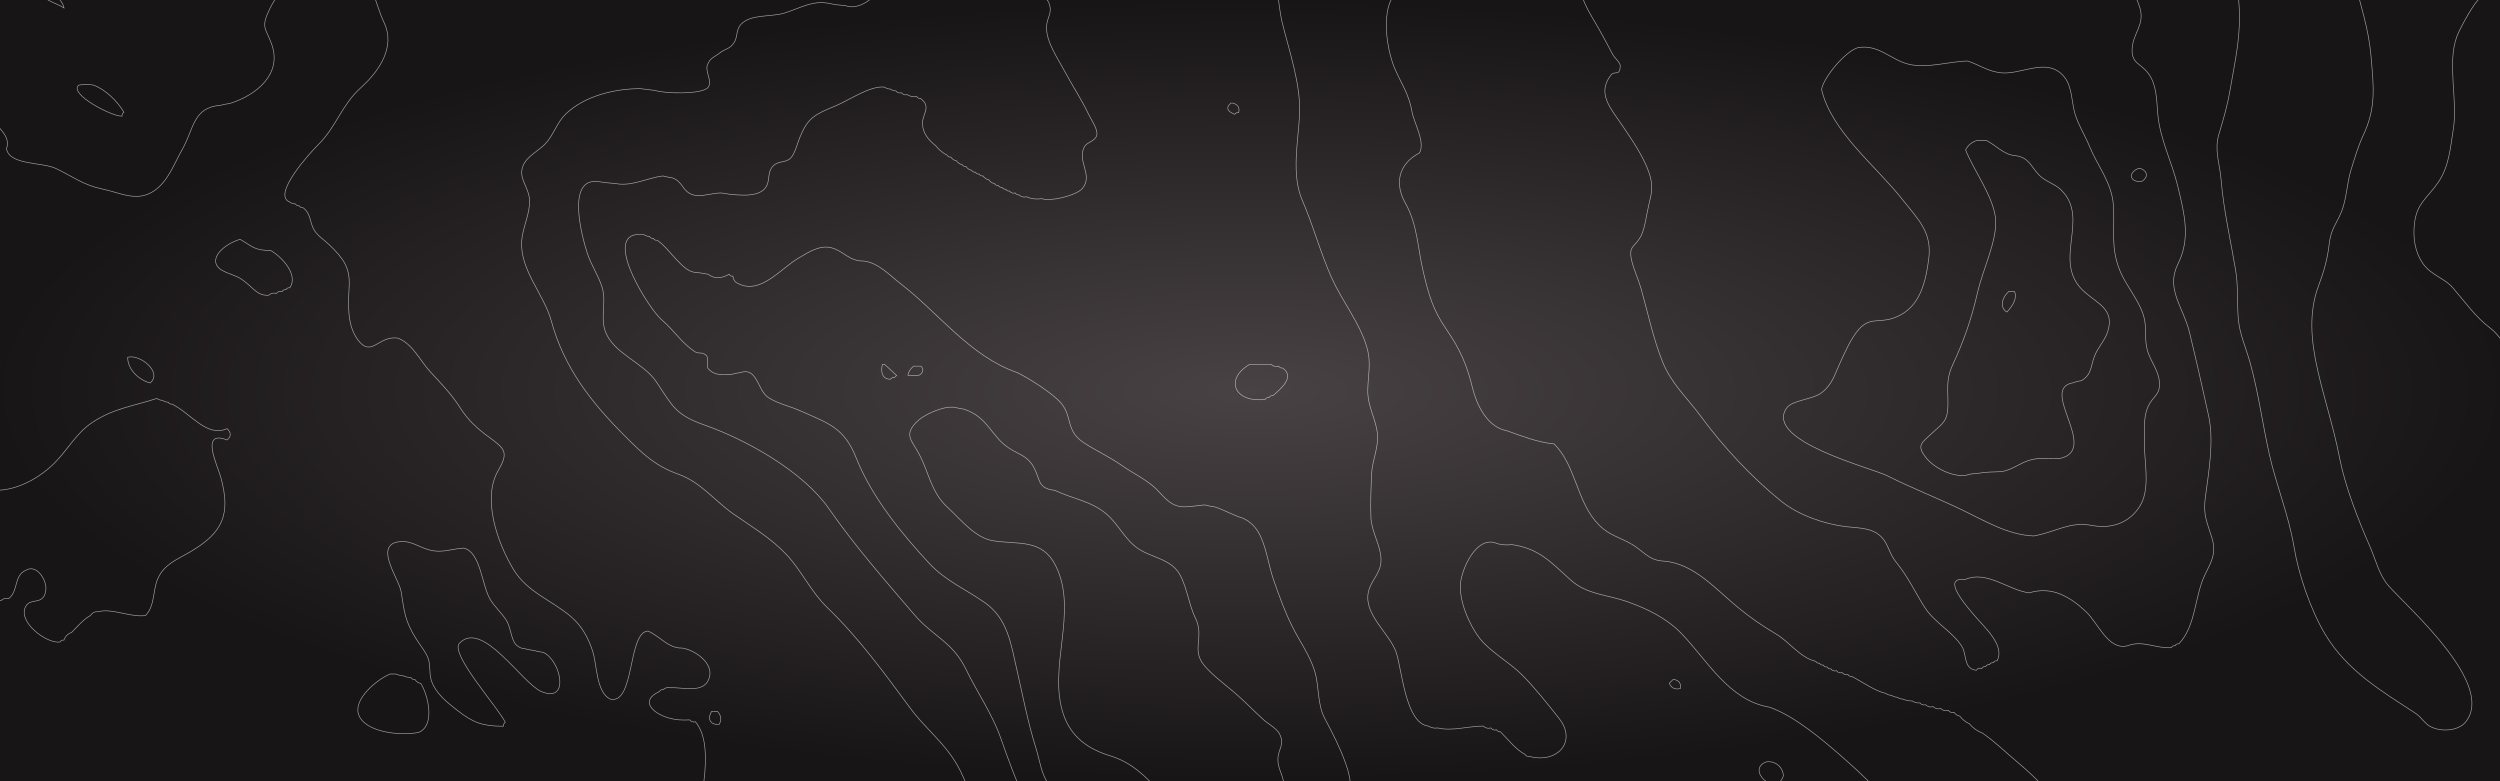 <svg width="5760" height="1800" viewBox="0 0 5760 1800" fill="none" xmlns="http://www.w3.org/2000/svg">
<rect x="0" y="0" width="5760" height="1800" fill="#333333" stroke="none"/>
<g clip-path="url(#clip0_435_14918)">
<rect width="5760" height="1800" fill="white"/>
<rect width="5760" height="1800" fill="url(#paint0_radial_435_14918)"/>
<rect width="5760" height="1800" fill="url(#paint1_radial_435_14918)"/>
<path fill-rule="evenodd" clip-rule="evenodd" d="M1657.12 1668.7C1662.99 1658.22 1661.48 1647.91 1652.81 1638.9H1639.88C1628.92 1655.37 1636.01 1671.34 1657.12 1668.7Z" stroke="white" stroke-opacity="0.6" stroke-width="1.5"/>
<path fill-rule="evenodd" clip-rule="evenodd" d="M1251.47 1502.99C1244.19 1502.19 1236.81 1500.7 1229.65 1498.62C1222.37 1497.91 1214.93 1496.42 1207.84 1494.25C1203.15 1494.25 1198.68 1492.74 1194.74 1489.89C1176.79 1480.4 1178.93 1448.23 1166.38 1428.76C1155.51 1411.88 1140.01 1398.57 1129.29 1380.72C1110.05 1348.66 1107.42 1271.24 1068.21 1262.82C1039.81 1264.35 1018.65 1275.06 989.66 1267.19C959.891 1259.12 944.54 1241.86 911.13 1249.72C866.411 1264.16 919.578 1334.65 924.212 1363.25C931.84 1410.39 932.393 1429.71 959.129 1472.42C968.13 1486.82 979.038 1499.42 985.293 1513.91C992.921 1531.55 987.829 1549.85 994.027 1568.48C1003.5 1596.93 1028.96 1617.45 1052.93 1636.16C1089.22 1664.52 1110.73 1673.28 1159.84 1673.28C1159.31 1669.46 1160.83 1666.62 1164.21 1664.56C1150.5 1633.43 1035.94 1506.45 1058.39 1482.26C1110.66 1425.86 1203.22 1574.61 1247.1 1593.24C1314.02 1621.63 1292.22 1521.13 1251.47 1502.99Z" stroke="white" stroke-opacity="0.6" stroke-width="1.5"/>
<path fill-rule="evenodd" clip-rule="evenodd" d="M956.208 1565.92C952.349 1566.45 949.456 1564.94 947.372 1561.58C941.257 1561.11 935.373 1559.67 929.721 1557.26C923.605 1556.77 917.722 1555.33 912.069 1552.92H898.816C868.683 1565.47 813.857 1610.54 826.146 1646.11C840.923 1688.95 927.097 1695.79 965.043 1687.3C1003.82 1670.85 985.685 1599.68 969.441 1574.6C964.156 1573.85 959.583 1570.74 956.208 1565.92Z" stroke="white" stroke-opacity="0.6" stroke-width="1.5"/>
<path fill-rule="evenodd" clip-rule="evenodd" d="M294.183 823.236C293.769 851.587 320.855 875.987 345.87 882.337C375.534 857.807 321.645 814.801 294.183 823.236Z" stroke="white" stroke-opacity="0.6" stroke-width="1.5"/>
<path fill-rule="evenodd" clip-rule="evenodd" d="M623.645 577.127C586.321 577.127 582.465 568.376 553.065 551.344C508.762 564.996 469.896 606.459 521.082 627.585C546.433 638.063 548.4 635.922 569.606 653.349C586.842 667.527 595.131 681.629 619.23 680.202C623.895 675.714 629.988 674.381 636.87 675.902C640.148 671.62 644.659 670.268 650.115 671.602C652.197 668.297 655.089 666.794 658.925 667.301C661.007 663.996 663.899 662.494 667.755 663.02C687.998 633.462 650.404 592.525 623.645 577.127Z" stroke="white" stroke-opacity="0.6" stroke-width="1.5"/>
<path fill-rule="evenodd" clip-rule="evenodd" d="M4935.76 417.37C4949.95 407.611 4948.11 394.127 4931.55 388H4927.34C4900.73 398.145 4908.23 422.58 4935.76 417.37Z" stroke="white" stroke-opacity="0.6" stroke-width="1.5"/>
<path fill-rule="evenodd" clip-rule="evenodd" d="M4488 934C4488.63 899.286 4482.94 875.362 4498.19 842.441C4525.08 784.356 4542.07 735.841 4556.59 672.419C4567.9 623.047 4600.96 555.336 4598 506.744C4594.89 455.675 4546.99 392.196 4528.75 345.435C4534.49 334.302 4543.57 327.058 4554.95 323.646H4576.78C4599.01 335.084 4616.47 356.129 4642.29 358.512C4675.15 361.867 4678.97 384.285 4699.05 404.301C4713.42 418.598 4733.84 423.23 4748.17 436.994C4818.24 504.285 4724.12 603.679 4803.11 672.953C4834.66 700.613 4872.12 713.385 4856.24 763.978C4850.02 783.823 4833.34 800.903 4825.69 820.652C4816.66 843.947 4819.79 863.315 4795.11 877.326C4789.07 877.802 4783.24 879.27 4777.65 881.691C4695.25 893.891 4837.75 1035.2 4747.08 1056.08C4721.57 1057.74 4698.89 1052.76 4673.93 1060.98C4651.85 1068.26 4635.61 1082.75 4611.72 1086.6C4592.68 1087.25 4573.48 1087.49 4554.95 1090.94C4546.09 1091 4537.24 1092.47 4528.75 1095.31C4498.25 1099.03 4455.98 1078.31 4437.07 1053.89C4415.35 1025.88 4426.72 1020.93 4452.33 997.212C4477.98 973.498 4487.35 969.685 4488 934ZM4382.47 458.801C4419.93 506.382 4452.32 534.481 4443.61 598.303C4435.88 654.939 4421.9 713.271 4360.64 733.459C4327.83 744.267 4307.62 730.218 4282.05 759.613C4264.3 780.01 4251.02 811.349 4240.56 833.729C4227.72 861.256 4222.03 885.732 4196.9 904.929C4176.04 920.884 4129.21 921.418 4116.12 940.538C4064.46 1016.01 4311.52 1077.75 4348.27 1096.19C4404.59 1124.44 4463.15 1147.31 4520.02 1174.52C4572.64 1199.68 4626.11 1232.73 4685.96 1234.83C4739.75 1225.03 4767.86 1200.61 4821.32 1210.85C4865.17 1219.24 4908.95 1204.08 4932.12 1162.89C4955.11 1122 4939.37 1060.77 4940.63 1014.65C4941.35 988.31 4938.11 960.573 4949.39 936.173C4961.05 911.048 4978.53 910.857 4975.02 877.326C4972.59 854.107 4956.39 833.577 4949.04 811.921C4939.92 785.119 4946.28 761.71 4940.84 735.632C4932.71 696.553 4899.79 661.191 4884.64 624.457C4862.08 569.823 4872.71 528.457 4869.35 474.052C4866.07 421.229 4833.59 384.361 4814.03 336.723C4803.74 311.637 4788.78 288.799 4780.92 262.607C4772.86 235.709 4774.62 199.642 4755.82 176.862C4715.23 127.718 4652.52 177.167 4602.98 166.683C4577.69 162.642 4557.05 148.078 4533.12 140.529C4491.65 141.577 4442.22 157.647 4399.95 148.516C4356.61 139.175 4329.09 100.802 4279.86 110.009C4251.15 119.14 4201.63 177.949 4196.9 205.933C4218.92 302.372 4322.83 382.989 4382.47 458.801Z" stroke="white" stroke-opacity="0.6" stroke-width="1.5"/>
<path fill-rule="evenodd" clip-rule="evenodd" d="M215.991 196.195C204.666 194.028 192.523 194.009 181.217 196.195C158.111 216.746 258.669 269.129 281.206 267.606C280.693 263.703 282.213 260.795 285.557 258.687C270.641 233.198 243.202 206.538 215.991 196.195Z" stroke="white" stroke-opacity="0.6" stroke-width="1.5"/>
<path fill-rule="evenodd" clip-rule="evenodd" d="M108.824 -28.969H87.27C93.582 0.387 126.629 4.803 147.618 18.316C144.057 1.496 127.515 -10.701 117.453 -24.665C113.685 -24.158 110.859 -25.661 108.824 -28.969Z" stroke="white" stroke-opacity="0.6" stroke-width="1.5"/>
<path fill-rule="evenodd" clip-rule="evenodd" d="M4623.85 718.996C4636.2 705.878 4648.65 687.516 4641.43 671.711H4628.25C4612.56 684.96 4606.57 708.716 4623.85 718.996Z" stroke="white" stroke-opacity="0.6" stroke-width="1.5"/>
<path fill-rule="evenodd" clip-rule="evenodd" d="M2117.77 864.47C2126.81 858.666 2129.03 851.407 2122.12 843.656H2104.72C2097.69 849.715 2093.32 856.319 2091.69 864.47C2099.8 864.47 2109.87 865.998 2117.77 864.47Z" stroke="white" stroke-opacity="0.6" stroke-width="1.5"/>
<path fill-rule="evenodd" clip-rule="evenodd" d="M2944.24 1749.89C2944.66 1724.74 2961.42 1715.94 2947.53 1690.04C2941.1 1678.09 2921.43 1667.57 2911.44 1658.49C2888.82 1637.98 2867.83 1615.94 2844.74 1596.11C2821.86 1576.49 2794.2 1556.44 2774.75 1533.37C2743.52 1496.36 2776.05 1467.91 2753.97 1423.48C2737.61 1390.56 2733.14 1339.99 2711.33 1313.6C2690.16 1287.99 2651.49 1282.68 2624.94 1265.72C2592.33 1244.9 2578.41 1209.64 2549.85 1184.84C2514.14 1153.83 2471 1149.51 2430.3 1129.71C2389.37 1125.62 2397.53 1103.91 2381.09 1075.31C2366.47 1049.85 2348.63 1048.02 2325.33 1032.87C2282.49 1005.05 2277.12 960.769 2220.34 942.577C2213.04 941.568 2205.85 940.122 2198.47 938.219H2185.34C2162.4 941.321 2127.53 955.669 2111 973.043C2085.61 999.685 2096.68 1010.65 2113.18 1038.32C2140.42 1084.01 2142.66 1131.75 2183.16 1168.88C2214.36 1197.48 2246.25 1239.1 2288.13 1245.91C2345.84 1255.29 2401.03 1240.26 2432.48 1303.8C2485.05 1410 2413.38 1536.19 2449.99 1645.44C2467.71 1698.42 2507.45 1725.92 2557.13 1741.18C2607.77 1756.74 2634.23 1784.98 2670.86 1821.69C2691.77 1842.66 2706.85 1856.95 2736.48 1863.77C2767.24 1870.85 2802.87 1860.42 2829.43 1881.54C2852.88 1900.21 2852.14 1932.39 2873.16 1953.36C2885.05 1965.2 2920.48 1985.23 2937.68 1987.08C2968.21 1949.65 2946.67 1911.06 2946.42 1869.57C2946.3 1848.26 2958.71 1829.91 2958.1 1808.64C2957.49 1787.69 2943.88 1771.24 2944.24 1749.89Z" stroke="white" stroke-opacity="0.6" stroke-width="1.5"/>
<path fill-rule="evenodd" clip-rule="evenodd" d="M2033.28 839.352C2028.89 852.743 2030.72 874.473 2051.87 873.721C2054.07 870.397 2057.11 868.895 2061.18 869.421L2065.83 865.12L2037.93 839.352H2033.28Z" stroke="white" stroke-opacity="0.6" stroke-width="1.5"/>
<path fill-rule="evenodd" clip-rule="evenodd" d="M2954.96 847.858C2951.1 848.378 2948.18 846.892 2946.09 843.605C2939.17 845.295 2932.96 844.032 2928.37 839.352H2879.62C2820.41 873.358 2844.04 929.001 2915.08 920.068C2917.17 916.799 2920.08 915.313 2923.93 915.814C2926.02 912.546 2928.93 911.06 2932.8 911.561C2950.8 896.035 2984.75 868.12 2954.96 847.858Z" stroke="white" stroke-opacity="0.6" stroke-width="1.5"/>
<path fill-rule="evenodd" clip-rule="evenodd" d="M2840.5 237.547H2836C2823.2 248.262 2828.25 257.191 2845 263.339C2847.1 260.03 2850.07 258.526 2854 259.053C2856.5 248.018 2851.98 240.686 2840.5 237.547Z" stroke="white" stroke-opacity="0.6" stroke-width="1.5"/>
<path fill-rule="evenodd" clip-rule="evenodd" d="M4069.57 1755.3C4020.86 1773.59 4093.59 1838.81 4109.05 1786.85C4106.8 1765.88 4089.8 1752.62 4069.57 1755.3Z" stroke="white" stroke-opacity="0.6" stroke-width="1.5"/>
<path fill-rule="evenodd" clip-rule="evenodd" d="M3858.71 1565.82H3854.5L3846.1 1574.12C3850.29 1585.02 3858.6 1589.16 3871.33 1586.56C3873.69 1575.9 3869.44 1568.85 3858.71 1565.82Z" stroke="white" stroke-opacity="0.6" stroke-width="1.5"/>
<path d="M5760 -8.291C5745.08 -13.319 5729.34 -13.585 5714.33 -4.521C5701.2 3.439 5667.74 65.368 5660.96 83.098C5637.47 144.417 5663.01 230.208 5652.61 296.364C5645.6 340.869 5642.75 385.164 5615.98 422.584C5590.5 458.195 5568.21 469.202 5562.93 515.001C5559.17 547.432 5563.74 580.244 5582.31 607.095C5601 634.118 5632.16 640.84 5650.76 662.435C5680.84 697.323 5703.36 730.306 5738.01 756.414C5746.48 762.794 5753.49 770.716 5760 779.171" stroke="white" stroke-opacity="0.6" stroke-width="1.5"/>
<path d="M-430 779.172C-415.364 798.04 -403.326 819.496 -383.549 832.011C-364.308 844.185 -338.684 842.967 -317.379 845.212C-304.272 846.581 -244.541 839.049 -237.605 844.051C-233.669 846.886 -229.178 848.388 -224.497 848.388C-214.255 852.23 -208.657 859.477 -207.014 870.129C-209.268 876.843 -211.943 882.245 -215.765 887.533C-247.751 887.533 -293.457 869.159 -320.685 883.196C-332.398 881.389 -344.57 880.876 -356.416 880.704C-368.091 880.533 -381.505 880.267 -391.479 887.324C-406.612 898.032 -413.682 915.284 -414.599 933.239C-415.593 952.926 -410.797 969.588 -401.835 986.783C-396.886 996.255 -394.899 1006.68 -391.307 1016.68C-388.689 1023.99 -387.084 1030.36 -382.957 1037.04C-373.556 1052.21 -367.594 1068.86 -357.811 1083.98C-349.423 1096.97 -339.277 1110.99 -325.061 1118.08C-322.997 1121.45 -320.131 1122.97 -316.309 1122.44C-314.246 1125.79 -311.38 1127.31 -307.577 1126.79C-286.329 1149.64 -313.405 1188.23 -276.967 1200.75C-230.994 1227.07 -195.568 1112.64 -160.372 1091.99C-137.5 1078.56 -100.679 1076.6 -75.859 1087.65C-45.745 1101.04 -44.675 1129.38 -10.262 1129.69C41.004 1130.16 94.868 1099.35 129.625 1062.62C158.497 1032.15 176.821 997.168 212.706 973.297C262.003 940.486 308.492 935.484 361.344 917.985C365.299 920.819 369.771 922.341 374.471 922.341C378.407 925.175 382.898 926.696 387.579 926.696C389.643 930.044 392.509 931.566 396.33 931.033C440.66 953.097 476.563 1008.5 523.11 987.582C532.606 996.35 533.39 1005.33 523.11 1013.7C460.284 989.103 501.002 1072.28 508.358 1098.51C532.797 1185.57 512.753 1227.15 440.049 1270.34C406.419 1290.33 378.694 1299.41 363.541 1333.42C351.828 1359.72 357.159 1396.6 335.109 1418.25C298.69 1422.7 257.589 1400.35 225.813 1409.56C218.266 1408.68 212.514 1411.72 208.33 1418.25C192.337 1426.67 178.293 1443.77 164.611 1457.39C156.223 1460.09 150.243 1466.43 147.128 1474.8C143.306 1474.26 140.44 1475.8 138.377 1479.15C108.263 1484.14 38.73 1432.53 59.672 1396.49C71.519 1376.12 101.212 1396.05 105.588 1359.51C108.339 1336.59 84.302 1298.82 59.672 1313.84C31.603 1325.96 43.106 1360.03 20.329 1379.1C13.489 1377.56 7.47 1378.91 2.846 1383.44C-35.713 1378.95 -59.98 1362.46 -87.877 1332.33C-107.711 1310.9 -140.977 1274.57 -167.671 1279.05C-187.008 1287.29 -195.797 1308.19 -211.389 1322.54C-236.401 1333.99 -236.86 1359.47 -250.732 1379.1C-254.553 1378.57 -257.42 1380.09 -259.483 1383.44C-275.171 1383.44 -289.941 1382.2 -303.202 1387.8C-347.054 1405.09 -314.36 1533.23 -307.577 1570.51C-302.017 1600.98 -274.808 1720.98 -246.356 1731.44C-229.389 1734.73 -211.064 1733.4 -193.906 1735.8C-189.95 1738.63 -185.479 1740.15 -180.779 1740.15C-107.558 1787.29 -75.763 1841.69 -80.234 1931.56C-82.202 1971.26 -110.73 1995.2 -115.201 2031.61C-118.067 2054.97 -112.297 2134.47 -84.591 2131.66C-82.527 2135 -79.661 2136.55 -75.859 2136.01C-45.688 2162.98 -82.546 2222.39 -73.661 2246.94C-62.559 2277.6 -24.631 2292.53 -14.637 2325.23C-9.708 2341.4 -0.517 2360.29 2.846 2375.27C7.948 2398.04 -2.065 2406.22 -5.905 2427.47C-13.491 2469.5 25.832 2492.33 14.865 2532.96C6.553 2563.77 -32.369 2590.87 20.329 2614.52C23.578 2618.85 28.03 2620.22 33.456 2618.87C74.003 2636.37 144.415 2608.68 164.611 2581.9C179.745 2561.81 226.654 2499.37 260.8 2501.42C262.863 2504.77 265.729 2506.29 269.532 2505.76C272.99 2515.51 281.608 2524.07 291.391 2527.52C319.269 2540.91 356.624 2505.81 391.955 2510.11C400.419 2514.92 411.693 2516.39 422.565 2514.47C428.469 2519.22 436.227 2520.57 444.424 2518.82C448.953 2523.6 455.086 2524.89 461.908 2523.16C465.156 2527.5 469.608 2528.87 475.035 2527.52C478.971 2530.35 483.442 2531.87 488.143 2531.87C493.416 2535.56 499.263 2537.03 505.626 2536.21C508.874 2540.56 513.326 2541.91 518.753 2540.56C526.988 2545.55 535.74 2548.44 544.969 2549.28C553.223 2552.78 561.975 2554.24 571.204 2553.61C576.802 2556.03 582.63 2557.49 588.687 2557.97C593.98 2561.66 599.808 2563.12 606.19 2562.32C622.813 2568.64 640.622 2566.66 658.64 2566.66C661.889 2571.02 666.36 2572.37 671.767 2571.02C680.385 2575.83 689.939 2580.58 698.002 2584.06C702.607 2590.36 708.913 2595.15 715.486 2597.11C720.091 2603.41 726.415 2608.2 732.969 2610.16C735.033 2613.53 737.899 2615.05 741.72 2614.52C748.007 2620.41 756.128 2625.26 763.58 2627.56C769.426 2635.27 777.566 2641.77 785.439 2644.97C823.635 2687.71 881.875 2738.02 840.087 2790.71C802.12 2838.56 755.306 2883.77 728.613 2936.42C723.281 2937.03 718.753 2940.15 715.486 2945.13C709.104 2944.32 703.276 2945.78 698.002 2949.47C644.367 2941.84 638.31 2984.45 644.443 3017.98C653.634 3068.24 623.75 3089.48 600.113 3126.15C575.426 3164.42 588.362 3217.47 614.578 3250.78C618.228 3255.42 622.126 3259.64 626.062 3263.77" stroke="white" stroke-opacity="0.6" stroke-width="1.5"/>
<path d="M-53.78 -850C-59.671 -835.959 -67.202 -823.477 -78.889 -816.361C-97.898 -804.774 -124.818 -802.948 -145.257 -793.149C-171.052 -780.801 -188.173 -757.018 -214.121 -743.928C-251.413 -725.092 -322.642 -719.042 -347.465 -680.818C-355.339 -668.698 -353.071 -652.659 -356.026 -639.531C-360.201 -621.056 -370.287 -604.37 -371.145 -584.925C-371.66 -573.186 -372.651 -539.947 -368.151 -530.244C-353.948 -499.573 -310.44 -490.022 -281.67 -484.029C-233.816 -474.078 -188.974 -449.249 -142.073 -440.516C-120.357 -438.004 -97.841 -439.165 -76.621 -436.159C-48.633 -424.762 -19.691 -393.768 1.891 -373.067C39.317 -337.184 51.538 -345.86 102.233 -344.794C165.588 -329.326 227.36 -364.429 287.626 -354.802C329.589 -348.086 376.109 -281.532 411.952 -318.671C428.94 -336.27 427.186 -377.881 468.672 -344.794C491.57 -326.51 487.642 -295.078 490.483 -270.82C499.291 -195.209 580.11 -87.368 669.337 -96.767C688.822 -87.463 695.971 -57.858 686.782 -40.183C653.684 -32.705 635.286 -7.762 621.349 20.721C600.243 63.872 612.235 64.367 625.715 101.24C651.453 171.694 588.69 220.078 529.739 238.305C522.418 239.314 515.097 240.779 507.928 242.644C444.306 247.533 447.052 296.907 419.597 344.91C401.066 377.312 387.892 416.848 355.785 439.185C316.358 466.64 279.085 444.513 235.272 435.38C192.012 426.362 167.418 406.631 128.391 387.986C97.619 373.278 21.815 380.984 14.97 342.722C24.827 315.172 -1.197 297.439 -15.554 277.462C-37.746 246.601 -38.032 248.294 -72.274 236.117C-98.47 226.814 -117.669 214.485 -124.628 188.266C-129.184 170.99 -116.391 117.698 -146.439 129.513C-150.233 128.999 -153.092 130.502 -155.152 133.87C-158.965 133.337 -161.824 134.859 -163.884 138.208C-167.678 137.694 -170.537 139.216 -172.596 142.565C-205.904 141.709 -220.642 95.38 -255.493 99.052C-260.889 97.72 -265.35 99.071 -268.572 103.409C-320.087 98.139 -356.045 42.658 -393.68 12.52C-404.414 3.939 -416.883 -4.09 -430 -8.485" stroke="white" stroke-opacity="0.6" stroke-width="1.5"/>
<path d="M3752.6 3268.07L3742.39 3263.44C3737.51 3261.04 3732.18 3259.08 3725.98 3257.16C3712.53 3252.99 3696.98 3255.6 3683.16 3255.23C3658.58 3254.59 3636.47 3245.75 3612.39 3241.88C3594.37 3238.99 3576.15 3243.46 3558.21 3240.61C3547.28 3238.87 3538.44 3234.46 3528.65 3229.69C3482.71 3207.41 3461.87 3156.49 3424.91 3123.26C3385.5 3087.81 3346.38 3047.06 3299.75 3028.51C3237.98 3003.98 3068.23 2920.19 3107.63 2831.44C3118.53 2806.93 3136.86 2799.06 3142.02 2770.46C3146.84 2743.57 3140.74 2713.82 3125.76 2690.97C3098.82 2649.91 3050.67 2637.61 3022.93 2596.24C2996.92 2557.45 2958.47 2519.63 2938.81 2478.64C2912.92 2424.67 2945.89 2352.21 2884.96 2321.83C2871.97 2315.36 2862.09 2319.41 2847.85 2308.77C2837.97 2301.38 2831.82 2287.7 2823.83 2278.28C2807.66 2259.21 2785.66 2236.51 2769.25 2212.95C2752.94 2189.53 2745.86 2163.23 2734.33 2134.55C2718.04 2094.04 2706.38 2096.96 2675.39 2071.4C2654.93 2054.52 2647.3 2029.06 2625.18 2013.33C2604.38 1998.53 2583.15 1996.31 2566.24 1974.84C2533.04 1932.74 2508.04 1885.05 2467.99 1847.09C2452.87 1832.75 2428.24 1822.24 2415.61 1805.71C2399.46 1784.61 2395.11 1750.31 2387.23 1725.13C2367.9 1663.43 2357.01 1604.81 2342.69 1542.19C2329.22 1483.35 2321.7 1425.51 2269.34 1388.68C2226.07 1358.24 2178.15 1337.98 2141.27 1298.29C2075.74 1227.81 2007.92 1143.98 1972.43 1054.39C1944.87 984.822 1907.97 974.976 1841.45 945.495C1819.72 935.878 1785.03 927.86 1767.22 913.558C1745.49 896.094 1743.35 845.436 1706.1 858.386C1698.74 859.319 1691.39 860.786 1684.27 862.747C1662.23 862.747 1647.24 866.29 1631.87 849.683C1627.31 844.731 1633.21 824.906 1627.5 819.193C1617.83 809.48 1610.39 816.298 1601.32 810.49C1570.95 791.026 1554.08 762.003 1524.18 736.445C1495.57 711.992 1393.54 550.687 1465.96 540.441H1483.44C1487.37 543.278 1491.83 544.802 1496.53 544.802C1498.59 548.154 1501.45 549.677 1505.27 549.144C1507.33 552.515 1510.19 554.038 1513.99 553.505C1541.94 570.874 1574.53 630.654 1605.67 627.55C1614.49 629.054 1623.27 630.521 1631.87 631.911C1647.83 644.728 1665.48 639.909 1679.9 631.911C1681.96 635.263 1684.83 636.786 1688.64 636.253C1689.54 644.823 1694.04 651.298 1701.73 653.678C1752.4 679.122 1798.71 618.751 1839.28 594.984C1862.8 581.215 1888.18 563.846 1915.68 570.931C1943.73 578.168 1956.09 602.049 1989.91 601.421C2023.84 605.325 2049.33 633.91 2075.03 653.678C2162.24 720.791 2235.09 821.059 2343.55 858.386C2369.98 870.879 2427.34 907.616 2445.07 929.174C2471.46 961.245 2454.99 992.021 2496.38 1019.54C2524.89 1038.51 2555.65 1052.07 2583.7 1071.82C2614.67 1093.6 2646.76 1106.53 2672.11 1134.97C2709.33 1176.71 2722.52 1168.81 2775.82 1163.27C2782.91 1165.36 2790.26 1166.83 2797.65 1167.63C2820.16 1174.29 2840.98 1187.34 2863.13 1193.76C2878.72 1200.61 2889.81 1211.2 2898.05 1224.25C2916.98 1254.2 2922.63 1302.67 2934.08 1335.31C2947.3 1373 2959.69 1408.18 2977.74 1444.21C2994.86 1478.34 3017.93 1509.82 3029.05 1546.55C3040.06 1582.93 3034.43 1621.68 3052.33 1655.45C3071.01 1690.7 3086.24 1719.92 3100 1757.79C3116.79 1804.09 3112.42 1823.5 3102.54 1871.05C3088.28 1939.71 3089.81 2033.44 3115.28 2099.7C3135.99 2153.57 3174 2189.78 3211.7 2231.1C3252.42 2275.74 3267.25 2328.78 3304.84 2374.11C3337.13 2413.03 3375.87 2448.84 3411.63 2484.62C3452.46 2525.51 3506.92 2547.89 3552.98 2583.18C3601.38 2620.24 3645.95 2658.71 3695.96 2692.78C3744.81 2726.07 3805.3 2792.28 3862.97 2805.29C3866.92 2808.15 3871.38 2809.65 3876.08 2809.65C3908.42 2818.18 3950.94 2750.58 3971.03 2727.99C4009.5 2684.72 4044.82 2670.86 4103.12 2674.63C4111.68 2676.36 4120.63 2677.85 4129.31 2678.99C4152.19 2685.83 4170.97 2701.77 4194.8 2705.12C4270.92 2721.95 4335.51 2779.28 4413.12 2792.23C4473.8 2804.4 4490.44 2739.44 4465.5 2696.41C4448.59 2667.24 4428.46 2633.78 4409.84 2606.03C4400.72 2592.45 4385.6 2584.24 4376.73 2570.09C4364.4 2550.5 4371.79 2529.36 4362.53 2511.3C4338.43 2464.26 4176.29 2448.5 4129.31 2461.22C4124.62 2461.22 4120.16 2462.72 4116.21 2465.58C4069.53 2479.04 4024.94 2508.16 3976.49 2517.84C3970.48 2517.89 3964.39 2519.42 3959.03 2522.2C3943.29 2526.08 3927.1 2531.38 3911 2535.26C3903.61 2535.79 3896.06 2537.32 3889.17 2539.62C3868.2 2543.56 3848.3 2539.28 3828.05 2535.26C3687.7 2507.36 3625.78 2366.66 3538.79 2268.49C3497.3 2221.66 3426.76 2199.6 3400.16 2143.25C3368.75 2076.69 3358.56 1973.32 3385.98 1901.54C3444.81 1747.51 3698.33 1902.74 3788.76 1938.54C3932.48 1995.49 4061.88 2090.25 4201.35 2157.42C4237.2 2174.69 4275.22 2186.79 4310.5 2204.97C4361.37 2231.18 4353.55 2245.01 4351.98 2295.7C4349.31 2381.63 4445.22 2383.15 4509.16 2391.53C4533.32 2396.5 4555.89 2405.59 4579.02 2413.93C4665.94 2445.28 4692.63 2491.46 4745.37 2560.86C4771.52 2595.25 4789.61 2615.02 4802.56 2657.22C4809.05 2678.3 4814.68 2708.72 4827.88 2726.9C4839.3 2742.58 4861.56 2748.22 4871.56 2763.93C4887.53 2789.07 4869.62 2813.23 4875.91 2840.14C4880.74 2860.73 4898.85 2879.85 4914.12 2893.14C4948.92 2923.4 4959.63 2941.52 4983.44 2981.7C5008.46 3023.92 5044.79 3058.26 5082.72 3088.88C5117.99 3117.35 5151.04 3146.26 5187.39 3173.69C5202.35 3184.98 5217.56 3200.75 5235.15 3209.3C5251.52 3217.26 5274.33 3225.77 5289.69 3210.75C5306.57 3194.27 5296.59 3162.72 5286.42 3145.46C5274.36 3125.05 5255.13 3109.91 5235.02 3098.08C5220.72 3089.7 5205.57 3082.31 5191.97 3072.79C5166.23 3054.77 5140.87 3037.58 5120.01 3013.83C5115.16 3008.3 5110.45 3002.67 5105.87 2996.93C5063.07 2943.34 5007.56 2872.33 4985.08 2809.65C4957.05 2731.55 4927.82 2667.6 4875.91 2602.77C4814.26 2525.76 4858.4 2396.66 4766.77 2347.98C4759.32 2346.57 4751.65 2343.48 4744.94 2339.26C4734.71 2337.24 4724.12 2334.21 4714.37 2330.55C4708.51 2329.75 4702.67 2328.31 4696.91 2326.19C4691.05 2325.41 4685.19 2323.95 4679.45 2321.83C4673.4 2321.36 4667.56 2319.91 4661.99 2317.49C4655.61 2318.29 4649.79 2316.82 4644.51 2313.13C4592.72 2301.24 4613.23 2241.73 4620.5 2206.42C4626.65 2176.58 4627.51 2105.81 4670.71 2134.55C4686.6 2121.18 4699.58 2098.17 4679.45 2082.29C4640.58 2092.16 4659.28 2048.75 4646.7 2027.84C4634.6 2007.75 4607.64 2002.76 4592.13 1986.46C4554.65 1947.15 4553.22 1890.59 4496.07 1868.86C4458.31 1859.07 4423.1 1892.17 4386.92 1886.29C4356.94 1876.97 4338.64 1834.81 4317.06 1812.24C4295.88 1790.11 4272.31 1768.65 4249.38 1748.37C4202.04 1706.53 4136.51 1650.4 4076.92 1629.32C3983.24 1613.76 3933.9 1521.53 3873.88 1459.45C3839.82 1424.21 3795.06 1402.45 3749.45 1386.28C3702.78 1369.73 3656.94 1370.55 3618.47 1336.06C3574.34 1296.44 3546.5 1263.61 3483.12 1254.74C3469.77 1256.55 3455.86 1255.31 3443.84 1250.4C3400.37 1238.04 3369.19 1308.9 3365.24 1341.85C3360.31 1382.94 3385.39 1440.06 3408.9 1470.34C3433.09 1501.5 3476.9 1525.11 3506.04 1554.19C3535.62 1583.69 3566.11 1622.22 3592.27 1655.45C3634.02 1708.45 3588.67 1760.38 3522.41 1742.56C3518.6 1743.09 3515.74 1741.55 3513.68 1738.2C3493.01 1727.4 3474.35 1703.31 3456.93 1685.94C3453.11 1686.45 3450.25 1684.93 3448.19 1681.58C3442.79 1682.93 3438.34 1681.58 3435.1 1677.22C3428.28 1678.95 3422.16 1677.66 3417.64 1672.88C3383.65 1672.88 3344.69 1685.24 3312.84 1677.22C3304.98 1678.46 3297.67 1677.03 3291.01 1672.88C3238.02 1666.82 3230.16 1542.04 3216.78 1503C3201.97 1459.69 3142.72 1416.8 3152.38 1365.8C3158.01 1336.15 3182.13 1322.04 3181.86 1289.59C3181.57 1256.57 3159.97 1226.46 3158.58 1191.59C3157.28 1159.31 3158.71 1125.77 3160.03 1093.58C3161.44 1058.92 3177.97 1029.73 3173.12 995.601C3168.25 961.264 3150.28 934.24 3151.29 897.599C3152.26 862.519 3159.71 835.381 3149.12 799.596C3132.23 742.52 3092.61 694.662 3068.34 640.614C3041.65 581.177 3026.46 521.092 3000.66 462.035C2975.01 403.283 2990.7 328.191 2994.11 266.049C2998.02 194.862 2969.73 116.78 2953.35 48.277C2946.08 17.825 2944.63 -35.27 2930.8 -60.618C2915.02 -89.528 2869.76 -106.096 2841.3 -121.599C2807.15 -130.378 2772.27 -94.86 2753.99 -134.663C2731.16 -129.54 2750.42 -98.364 2738.7 -81.301C2736.53 -78.158 2684.05 -39.041 2679.76 -38.832C2632.45 -36.68 2635.35 -148.032 2675.39 -165.153C2678.65 -170.124 2683.17 -173.247 2688.48 -173.856C2691.72 -178.198 2696.17 -179.57 2701.59 -178.217C2707.56 -183.855 2711.38 -188.92 2714.68 -195.643C2711.07 -206.974 2705.63 -216.554 2697.22 -226.133C2691.97 -226.876 2687.45 -229.999 2684.13 -234.836C2680.31 -234.303 2677.45 -235.827 2675.39 -239.198C2667.34 -245.577 2659.93 -254.528 2653.56 -265.326C2649.74 -264.793 2646.88 -266.317 2644.82 -269.688H2627.36C2604.75 -257.499 2591.48 -233.065 2568.41 -217.411C2541.49 -199.147 2504.76 -196.005 2477.81 -176.313C2453.58 -158.602 2442.82 -128.188 2424.33 -106.344C2400.82 -78.596 2367.92 -70.522 2388.32 -27.957C2394.77 -14.474 2411.26 -7.161 2416.69 6.894C2425.91 30.68 2412.11 38.926 2411.24 61.342C2409.86 95.793 2436.62 133.577 2452.7 163.686C2470.85 197.623 2491.72 228.894 2508.38 263.859C2514.3 276.295 2530.38 298.52 2526.93 311.775C2523.32 325.62 2504.17 327.391 2498.56 337.904C2480.6 371.536 2519.22 403.226 2494.19 433.735C2480.12 450.875 2418.98 465.196 2400.32 457.693C2388.11 459.712 2375.11 458.207 2365.38 453.332C2358.57 455.065 2352.45 453.77 2347.92 448.971C2344.11 449.504 2341.26 447.98 2339.18 444.629C2333.78 445.962 2329.34 444.609 2326.09 440.267C2322.28 440.782 2319.43 439.258 2317.35 435.906C2313.56 436.439 2310.69 434.916 2308.63 431.564C2304.82 432.078 2301.95 430.555 2299.89 427.203C2296.08 427.717 2293.23 426.194 2291.17 422.842C2285.93 422.08 2281.4 418.957 2278.06 414.138C2272.82 413.377 2268.29 410.253 2264.97 405.416C2261.16 405.949 2258.3 404.426 2256.23 401.074C2252.42 401.588 2249.56 400.065 2247.51 396.713C2243.7 397.227 2240.84 395.722 2238.77 392.352C2233.53 391.59 2229 388.467 2225.67 383.648C2221.87 384.163 2219.01 382.639 2216.94 379.287C2211.7 378.525 2207.17 375.402 2203.84 370.565C2198.61 369.822 2194.07 366.699 2190.75 361.862C2186.93 362.395 2184.07 360.871 2182.01 357.5C2172.83 353.006 2163.02 344.798 2155.81 335.733C2140.01 322.878 2126.82 308.766 2125.26 285.646C2123.82 264.507 2147.6 246.319 2120.89 226.837C2117.07 227.37 2114.21 225.847 2112.15 222.495C2104.3 223.733 2096.98 222.305 2090.32 218.134C2084.92 219.486 2080.45 218.115 2077.23 213.773C2071.81 215.125 2067.36 213.773 2064.12 209.431C2059.44 209.431 2054.96 207.907 2051.03 205.069C2046.35 205.069 2041.87 203.546 2037.94 200.708C2004.89 196.785 1955.5 231.465 1924.4 244.263C1876.35 264.069 1861.09 271.572 1842.54 317.222C1837.48 329.677 1831.43 354.301 1821.8 364.052C1809.41 376.602 1792.03 368.889 1779.22 384.734C1765.91 401.245 1777.03 422.289 1758.5 438.077C1743.66 450.742 1715.41 450.399 1697.36 448.971C1685.59 448.285 1673.97 446.819 1662.44 444.629C1642.88 443.829 1615.48 454.703 1596.95 448.971C1571.38 441.086 1574 418.347 1548.93 409.777C1541.62 408.673 1534.29 407.206 1527.1 405.416C1491.2 409.796 1455.19 430.364 1417.93 422.842C1404.8 421.966 1391.71 420.537 1378.64 418.481C1303.11 408.159 1341.45 547.735 1353.32 583.995C1362.25 611.286 1379.12 635.148 1387.38 662.401C1397.55 695.938 1383.03 730.084 1394.36 762.574C1412.57 814.794 1481.79 834.257 1512.54 880.173C1549.69 935.687 1556.06 955.76 1623.15 979.261C1719.36 1012.95 1850.34 1086.18 1909.86 1171.99C1969.15 1257.5 2038.43 1336.4 2106.33 1415.89C2149.36 1466.28 2194.71 1478.43 2225.67 1542.19C2250.7 1593.75 2286.25 1645.38 2305.14 1699C2341.15 1801.25 2378.11 1903.27 2457.07 1982.12C2492.72 2017.67 2529.09 2055.95 2556.05 2099.7C2585.42 2147.37 2603.03 2214.71 2616.44 2269.57C2630.62 2327.58 2649.28 2379.8 2695.04 2422C2724.33 2449.05 2728.63 2457.05 2737.59 2496.05C2744.37 2525.43 2752.06 2551.22 2767.08 2575.9C2779.33 2596.03 2794.34 2616.22 2807.84 2635.43C2830.7 2668.02 2836.69 2664.42 2871.85 2678.99C2920.49 2699.12 2969.21 2750.81 2976.65 2800.95C2978.6 2814.17 2983.83 2838.03 2979.92 2849.93C2977.19 2858.27 2954.1 2869.01 2950.45 2888.06C2941.62 2934.28 2967.91 2930.22 2999.93 2944.68C3042.91 2964.08 3063.28 3006.53 3100.36 3031.79C3115.95 3042.41 3147.15 3065.99 3164.4 3070.98C3219.68 3044.96 3290.44 3118.13 3326.48 3150.91C3353.56 3175.51 3384.72 3195.19 3411.66 3219.94C3425.04 3232.25 3436.83 3246.13 3448.19 3260.32L3452.52 3268.07" stroke="white" stroke-opacity="0.6" stroke-width="1.5"/>
<path d="M4849.83 -850C4845.2 -832.226 4839.96 -814.7 4838.24 -798.26C4831.39 -732.441 4876.18 -654.583 4910.59 -603.643C4941.88 -557.351 4967.49 -516.317 4975.24 -461.605C4980.04 -427.752 4985.1 -380.432 5003.16 -353.381C5037.35 -302.155 5090.23 -262.778 5110.09 -204.808C5133.51 -136.418 5152.37 -67.951 5158.26 4.401C5164.42 80.088 5150.34 134.59 5138.58 204.809C5132.3 242.205 5123.35 272.952 5112.31 309.376C5101.36 345.476 5114.3 376.528 5117.42 413.942C5123.38 485.704 5139.26 552.532 5150.97 623.056C5156.98 659.309 5154.13 695.199 5156.81 731.985C5159.51 769.095 5174.62 800.737 5184.53 836.552C5203.42 904.77 5212.85 976.361 5228.31 1045.68C5244.61 1118.78 5273.27 1187.08 5285.23 1259.16C5296.04 1324.39 5323.51 1404.99 5357.45 1461.76C5407.79 1545.9 5487.7 1592.63 5565.46 1643.5C5577.87 1651.61 5586.52 1667.03 5599.17 1673.75C5624.96 1687.47 5664.54 1683.66 5680.67 1663.63C5749.68 1578 5555.64 1407.66 5504.1 1350.66C5481.62 1325.78 5473.64 1289.43 5460.32 1259.16C5433.16 1197.32 5403.02 1120.44 5390.28 1054.39C5376.83 984.629 5354.94 920.068 5339.22 849.62C5324.29 782.773 5319.2 718.822 5342.12 657.918C5353.74 627.114 5362.31 598.081 5366.21 564.248C5370.61 526.129 5381.88 518.833 5394.66 488.009C5406.47 459.51 5407.42 421.277 5416.55 392.149C5425.16 364.755 5432.53 338.199 5445 311.547C5475.25 247.063 5468.88 199.513 5462.52 126.38C5457.28 66.143 5438.53 12.021 5425.31 -43.529C5411.17 -102.928 5413.41 -154.211 5377.16 -204.732C5345.84 -248.357 5331.56 -295.754 5293.97 -339.798C5266.46 -372.05 5243.98 -406.283 5215.6 -437.354C5186.6 -469.072 5185.07 -515.707 5165.74 -552.95C5143.63 -595.528 5112.48 -624.046 5106.95 -674.052C5104.56 -695.732 5104.52 -708.876 5094.4 -728.765C5085.43 -746.367 5077.03 -758.616 5077.77 -780.619C5078.25 -794.831 5083.53 -802.927 5086.94 -816.262C5088.85 -823.825 5091.78 -837.579 5093.71 -850" stroke="white" stroke-opacity="0.6" stroke-width="1.5"/>
<path d="M3453.84 -850C3463.47 -838.848 3473.07 -827.676 3482.7 -816.429C3501.31 -794.733 3501.14 -785.56 3502.17 -759.601C3503.03 -737.925 3513.48 -723.746 3521.2 -703.84C3538.49 -659.211 3535.25 -609.616 3564.99 -569.955C3576.13 -555.11 3590.94 -544.909 3597.35 -528.029C3603.39 -512.08 3605.6 -486.997 3604.55 -469.812C3603.26 -448.973 3596.83 -428.933 3602.17 -407.465C3610.1 -375.569 3621.9 -334.709 3637.1 -305.477C3646.35 -287.702 3667.43 -273.828 3677.46 -256.509C3693.8 -228.305 3684.44 -221.397 3677.46 -193.402C3671.32 -168.87 3681.96 -138.344 3674.18 -116.153C3666.73 -94.838 3645.18 -85.684 3641.47 -61.743C3633.12 -8.056 3662.38 27.723 3685.09 68.831C3695.56 87.786 3705.68 106.208 3715.63 125.411C3718.95 131.824 3733.23 144.575 3733.08 151.522C3732.54 177.157 3720.25 161.456 3711.27 173.293C3679.33 215.372 3709.93 248.105 3737.44 288.642C3760.29 322.289 3788.54 363.397 3800.71 401.802C3809.23 428.769 3805.05 447.553 3798.51 473.626C3793.84 492.315 3790.11 525.867 3781.07 543.262C3766.79 570.724 3751.48 564.919 3759.26 599.842C3763.83 620.376 3774.93 643.385 3781.07 665.119C3795.83 717.417 3808.79 779.135 3830.14 832.689C3850.75 884.397 3886.47 915.266 3918.5 958.924C3969.21 1028.08 4035.35 1099.57 4103.89 1154.79C4143.95 1187.05 4204.47 1208.01 4254.4 1213.54C4283.59 1216.78 4314 1215.85 4335.11 1237.48C4350.53 1253.28 4353.03 1275.89 4367.83 1294.06C4397.8 1330.91 4411.89 1364.31 4435.43 1400.7C4457.36 1434.55 4500.7 1457.18 4520.51 1489.93C4531.87 1508.68 4523.6 1540.82 4553.23 1544.33C4556.47 1539.99 4560.91 1538.64 4566.32 1539.99C4568.38 1536.62 4571.22 1535.1 4575.04 1535.63C4577.1 1532.28 4579.96 1530.76 4583.77 1531.27C4585.83 1527.92 4588.69 1526.4 4592.5 1526.93C4594.56 1523.56 4597.4 1522.04 4601.21 1522.57C4620.38 1487.8 4572.5 1445.59 4551.05 1420.28C4536.68 1403.34 4468.5 1328.4 4527.07 1335.42C4576.54 1312.75 4628.57 1360.41 4675.38 1365.89C4727.66 1349.9 4769 1374.42 4806.25 1409.41C4834.22 1435.66 4857.54 1499.64 4902.23 1487.75C4936.55 1474.14 4967.91 1495.05 5002.57 1492.1C5004.63 1488.75 5007.49 1487.23 5011.31 1487.75C5013.35 1484.4 5016.21 1482.87 5020.02 1483.39C5060.13 1441.9 5055.96 1372.49 5081.09 1322.35C5095.69 1293.25 5106.85 1273.91 5096.36 1239.65C5084.69 1201.5 5075.71 1187.09 5081.09 1146.08C5088.91 1086.68 5101.6 1016.59 5088.37 956.754C5074.3 893.095 5059.96 828.579 5044.46 765.242C5030.35 707.673 4989.32 665.918 5017.85 608.539C5047.23 549.428 5033.58 495.474 5017.85 430.102C5003.7 371.333 4976.03 320.196 4971.31 260.342C4968.88 229.645 4968.85 195.313 4950.22 169.811C4932.35 145.355 4910.58 147.125 4912.41 112.355C4914.36 75.872 4942.73 56.612 4929.86 16.609C4921.3 -10.035 4901.07 -50.496 4886.23 -74.799C4869.97 -101.499 4845.97 -117.904 4836.79 -148.792C4828.29 -177.434 4851.82 -221.682 4832.43 -240.199C4828.62 -239.667 4825.77 -241.189 4823.72 -244.539C4815.54 -242.788 4807.8 -244.139 4801.9 -248.897C4794.05 -247.66 4786.73 -249.087 4780.09 -253.255C4776.28 -252.722 4773.42 -254.245 4771.36 -257.613C4747.26 -270.421 4737.82 -289.871 4732.08 -314.193C4723.83 -349.249 4715.97 -375.398 4701.56 -409.94C4677.17 -468.404 4661.88 -533.338 4627.39 -588.396C4567.2 -684.485 4510.06 -749.534 4413.62 -810.377C4390.92 -824.707 4364.59 -839.247 4339.72 -850" stroke="white" stroke-opacity="0.6" stroke-width="1.5"/>
<path d="M621.384 -850C628.466 -840.766 636.826 -832.217 643.449 -823.002C646.465 -818.813 678.952 -747.243 663.224 -749.394C659.406 -749.908 656.543 -748.404 654.482 -745.034C650.684 -745.567 647.82 -744.044 645.759 -740.674C636.578 -735.952 629.573 -728.736 623.923 -718.911C603.633 -717.065 588.764 -727.022 571.509 -718.911C563.95 -719.787 558.224 -716.741 554.044 -710.191C550.226 -710.724 547.363 -709.201 545.302 -705.85C541.484 -706.364 538.64 -704.841 536.579 -701.49C529.745 -703.032 523.714 -701.68 519.095 -697.13C512.28 -698.672 506.249 -697.32 501.629 -692.789C496.228 -694.122 491.761 -692.77 488.535 -688.429C483.115 -689.781 478.667 -688.41 475.422 -684.069C471.605 -684.602 468.761 -683.079 466.699 -679.728C461.279 -681.06 456.831 -679.709 453.586 -675.368C449.769 -675.882 446.906 -674.377 444.844 -671.007C439.442 -672.359 434.995 -671.007 431.75 -666.666C426.348 -667.999 421.882 -666.647 418.656 -662.306C413.235 -663.639 408.788 -662.287 405.543 -657.946C400.141 -659.298 395.675 -657.946 392.449 -653.605C388.632 -654.119 385.768 -652.596 383.707 -649.245C379.89 -649.759 377.046 -648.236 374.984 -644.885C371.167 -645.399 368.303 -643.895 366.242 -640.525C327.723 -627.654 395.274 -576.513 409.914 -557.797C431.598 -530.075 444.291 -476.212 475.422 -462.008C477.484 -458.638 480.347 -457.115 484.164 -457.648C492.41 -454.126 501.152 -452.679 510.372 -453.288C514.304 -450.451 518.789 -448.947 523.466 -448.947C572.444 -430.954 642.209 -405.689 678.513 -367.286C700.33 -344.229 697.104 -319.743 709.091 -292.174C718.062 -271.516 753.66 -249.106 728.732 -226.849C723.33 -228.2 718.864 -226.849 715.638 -222.507C711.821 -223.022 708.958 -221.498 706.896 -218.147C666.087 -190.711 781.872 -115.428 804.07 -101.301C853.717 -69.733 861.314 2.314 884.868 51.817C911.59 107.965 874.217 163.352 831.366 202.06C786.491 242.576 774.943 292.194 733.103 333.415C713.061 353.159 625.717 449.747 667.595 465.493C671.527 468.33 676.013 469.853 680.689 469.853C682.75 473.204 685.614 474.728 689.431 474.213C691.493 477.564 694.356 479.088 698.154 478.555C716.974 492.187 713.176 513.131 724.38 530.819C733.122 544.641 747.896 553.343 759.31 564.557C791.053 595.763 806.991 615.774 804.433 661.45C802.105 703.433 799.68 750.061 824.819 783.381C856.351 825.135 871.526 772.528 916.534 779.021C950.605 791.872 967.345 830.352 990.784 855.941C1017.45 885.053 1039.46 906.815 1060.66 940.135C1078.28 967.838 1098.82 986.706 1125.08 1005.99C1162.71 1033.64 1173.05 1041.03 1148.01 1083.83C1110.86 1147.33 1144.46 1247.38 1182.4 1310.99C1214.49 1364.76 1270.93 1382.47 1316.15 1421.29C1340.49 1442.19 1355.62 1469.9 1365.28 1499.67C1375.91 1532.38 1373.32 1594.09 1405.69 1610.71C1463.07 1624.65 1445.89 1456.23 1493.03 1453.96C1520.48 1465.82 1539.49 1493.94 1571.65 1493.14C1599.2 1496.99 1642.26 1525.51 1634.99 1558.47C1625.67 1600.53 1572.47 1582.71 1545.45 1584.59C1538.61 1583.05 1532.58 1584.4 1527.98 1588.93C1524.16 1588.42 1521.3 1589.94 1519.24 1593.29C1472.46 1614.81 1505.31 1644.38 1541.08 1654.26C1556.17 1658.79 1572.76 1659.65 1589.12 1658.62C1592.35 1662.96 1596.81 1664.31 1602.21 1662.96C1646.31 1715.74 1614.85 1830.57 1608.76 1893.74C1601.68 1967.42 1594.9 2049.92 1676.46 2081C1684.77 2089.03 1695.42 2091.91 1707.04 2089.7C1770.79 2118.07 1745.94 2225.83 1798.76 2246.47C1827.81 2255.7 1853.08 2225.15 1881.73 2220.33C1932.54 2230.31 1963.86 2314.65 2000.53 2350.1C2035.69 2384.11 2070.79 2444.54 2091.9 2489.76C2106.45 2520.87 2099.5 2555.47 2107.74 2590.46C2115.51 2623.42 2125.92 2656.21 2135.04 2687.72C2156.27 2760.94 2150.48 2815.13 2121.95 2886.57C2107.1 2923.69 2064.57 2931.04 2052.07 2960.59C2041.23 2986.22 2054.83 3035.93 2043.32 3065.1C2039.51 3064.57 2036.64 3066.09 2034.6 3069.44C1991.85 3061.47 1998.7 3098.25 2021.68 3118.47C2028.93 3124.85 2037.12 3126.09 2043.31 3132.26C2048.94 3137.89 2054.59 3150.08 2059.7 3157.1C2072.7 3175 2083.35 3189.64 2103.66 3200.15C2130.06 3213.82 2161.13 3220.75 2190.41 3225.07C2288.29 3239.53 2378.12 3173.34 2476.5 3192.73C2534.41 3204.13 2579.09 3245.5 2642.35 3242.08C2685.64 3239.73 2728.2 3225.28 2770.33 3216.51C2874.57 3194.78 2984.89 3208.62 3088.23 3230.18C3120.3 3236.86 3309.17 3264.66 3261.16 3185.45C3244.9 3158.68 3203.46 3155.5 3175.35 3150.21C3087.47 3133.63 3042.73 3050.78 2951.76 3069.44C2921.44 3075.52 2896.04 3044.03 2877.5 3056.38C2844.06 3067.43 2889.19 3096.29 2868.76 3118.43C2847.94 3141.05 2816.73 3115.61 2796.71 3109.5C2767.71 3100.67 2754.64 3092.22 2729 3078.16C2700.96 3062.78 2695.7 3063.52 2685.33 3095.59C2650.99 3081.91 2626.47 2941.72 2622 2901.8C2617.72 2863.36 2634.98 2844.51 2632.92 2808.18C2631.45 2782.02 2623.43 2727.03 2667.87 2734.15C2669.93 2737.52 2672.79 2739.03 2676.61 2738.51C2705.2 2752.2 2717.97 2720.81 2715.91 2694.97C2712.05 2646.67 2648.93 2616.18 2613.28 2587.19C2592.49 2570.3 2565.02 2558.93 2545.57 2544.75C2522.06 2527.57 2520.45 2499.87 2510.64 2468.53C2507.07 2457.16 2502.3 2442.31 2499.73 2431.52C2498.54 2426.55 2486.61 2424.93 2486.61 2422.82C2486.61 2417.52 2493.2 2411.41 2493.16 2411.93C2493.48 2407.18 2505.38 2390.35 2505.18 2374.91C2504.99 2359.7 2498.24 2343.97 2495.35 2329.2C2483.37 2267.76 2465.83 2216.79 2440.76 2159.36C2414.94 2100.23 2399.5 2054.57 2353.42 2008.42C2322.86 1977.82 2277.91 1926.3 2258.78 1887.23C2233.76 1836.11 2226.37 1789.99 2191.83 1741.35C2163.75 1701.84 2126.45 1671.11 2097.92 1632.5C2038.72 1552.36 1979.15 1470.05 1906.85 1400.61C1868.27 1363.58 1847.87 1315.96 1811.85 1277.6C1775.99 1239.38 1731.87 1213.7 1689.56 1183.98C1645.73 1153.17 1614.89 1111.09 1562.91 1092.53C1509.45 1073.43 1481.35 1046.05 1440.62 1005.44C1361.81 926.864 1299.68 847.107 1270.3 739.818C1253.33 677.92 1198.59 623.123 1201.87 556.941C1203.46 525.107 1221.61 492.739 1220.06 461.152C1218.59 430.574 1193.76 411.382 1204.77 382.766C1213.75 359.48 1241.42 347.637 1257.19 330.502C1275.7 310.415 1283.47 281.969 1303.06 263.025C1346.71 220.738 1416.61 204.23 1475.57 204.23C1487.08 205.658 1498.97 207.124 1510.5 208.59C1529.89 215.616 1619.14 218.3 1631.7 200.955C1641.5 187.437 1624.83 165.503 1629.51 150.881C1635.16 133.288 1646.06 131.917 1659 121.502C1671.37 111.526 1681.35 113.906 1691.75 97.55C1699.77 84.908 1695.63 68.21 1707.04 56.177C1730.12 31.806 1775.7 39.803 1807.48 30.055C1843.56 18.992 1872.66 -0.637 1912.31 8.273C1923.76 10.672 1935.56 12.157 1947.24 12.633C1974.36 24.362 2011.94 -0.066 2024.77 -25.465C2037.87 -51.455 2016.28 -90.391 2012.77 -120.169C2008.38 -157.334 1983.6 -172.928 1977.82 -205.086C1974.5 -223.517 1985.01 -283.568 2008.39 -283.473C2013.97 -281.055 2019.81 -279.608 2025.86 -279.113C2031.22 -276.333 2037.31 -274.829 2043.32 -274.752C2050.18 -272.411 2057.77 -270.906 2065.16 -270.411C2069.11 -267.555 2073.58 -266.051 2078.27 -266.051C2107.23 -255.027 2135.57 -279.379 2159.07 -293.811C2184.04 -309.157 2232.27 -319.286 2248.59 -340.078C2257.72 -351.673 2253.84 -374.159 2264.97 -389.067C2274.25 -401.481 2289.5 -406.926 2301.01 -414.104C2317.55 -424.405 2348.5 -458.143 2366.51 -457.648C2369.76 -453.307 2374.21 -451.955 2379.61 -453.288C2381.69 -449.937 2384.55 -448.414 2388.35 -448.947C2392.87 -444.149 2399 -442.854 2405.81 -444.587C2447.1 -430.269 2494.78 -441.598 2523.74 -472.88C2540.57 -491.063 2538.38 -503.153 2563.06 -512.806C2580.24 -519.527 2608.16 -516.938 2626.37 -519.337C2675.27 -525.734 2702.13 -546.792 2746.47 -566.498C2789.57 -585.652 2832.74 -590.603 2877.5 -601.341H2894.97C2903.22 -597.819 2911.96 -596.372 2921.18 -596.981C2925.11 -594.144 2929.59 -592.64 2934.27 -592.64C2938.22 -589.784 2942.69 -588.28 2947.38 -588.28C2954.1 -584.034 2961.76 -580.969 2969.22 -579.56C2971.28 -576.209 2974.14 -574.685 2977.94 -575.219C2981.89 -572.382 2986.36 -570.858 2991.06 -570.858C3005.49 -568.954 3020.3 -568.079 3034.73 -566.498C3069.6 -556.636 3092.89 -526.42 3126.44 -513.168C3164.12 -498.279 3201.84 -473.356 3239.99 -462.008C3246.71 -457.762 3254.39 -454.697 3261.83 -453.288C3267.54 -449.518 3273.59 -446.491 3279.3 -444.587C3301.74 -426.442 3312.85 -397.064 3336.08 -383.622C3360.51 -365.82 3358.76 -323.094 3377.58 -296.534C3393.02 -274.733 3413.14 -247.849 3436.54 -235.569C3465.63 -206.552 3549.14 -121.406 3510.77 -83.156C3483.36 -83.613 3447.51 -105.489 3423.43 -91.876C3418.02 -93.209 3413.56 -91.857 3410.33 -87.516C3406.51 -88.03 3403.65 -86.526 3401.59 -83.156C3397.79 -83.689 3394.91 -82.166 3392.85 -78.815C3389.05 -79.329 3386.19 -77.805 3384.12 -74.454C3378.72 -75.806 3374.26 -74.436 3371.01 -70.094C3365.61 -71.446 3361.16 -70.094 3357.92 -65.753C3352.52 -67.086 3348.07 -65.734 3344.82 -61.393C3339.4 -62.745 3334.96 -61.374 3331.71 -57.033C3322.15 -58.88 3312.7 -57.452 3305.5 -52.692C3295.94 -54.52 3286.49 -53.092 3279.3 -48.332C3272.48 -49.855 3266.45 -48.522 3261.83 -43.972C3256.43 -45.324 3251.98 -43.953 3248.74 -39.612C3243.43 -39.022 3238.89 -35.88 3235.62 -30.911C3174.01 -4.56 3193.65 112.097 3213.79 158.516C3228.47 192.349 3246.37 217.329 3253.09 256.494C3257.88 284.254 3284.41 326.579 3270.57 352.283C3219.8 378.996 3213.9 425.415 3237.82 467.683C3266.22 517.891 3266.14 571.64 3279.3 626.608C3292.2 680.452 3301.11 713.353 3332.8 759.429C3364.52 805.505 3380 841.547 3392.85 894.401C3401.46 929.739 3425.14 983.812 3471.47 992.38C3508.57 1005.54 3541.86 1018.77 3580.65 1022.86C3628.88 1070.29 3631.92 1147.97 3675.65 1200.31C3701.22 1230.91 3721.86 1233.69 3755.36 1251.47C3785.25 1267.35 3797.06 1291.63 3833.96 1292.85C3902.94 1298.56 3951.96 1356.57 4004.3 1399.53C4033.27 1423.31 4059.17 1441.28 4091.64 1460.49C4122.66 1478.81 4148.46 1515.99 4183.35 1523.63C4185.42 1526.98 4188.28 1528.5 4192.1 1527.99C4194.16 1531.34 4197.02 1532.86 4200.82 1532.33C4202.88 1535.7 4205.74 1537.22 4209.56 1536.69C4211.62 1540.04 4214.49 1541.56 4218.3 1541.05C4221.55 1545.39 4226 1546.74 4231.4 1545.39C4234.64 1549.75 4239.09 1551.1 4244.49 1549.75C4247.74 1554.09 4252.2 1555.44 4257.61 1554.11C4259.67 1557.46 4262.53 1558.98 4266.35 1558.47C4291.33 1570.92 4318.25 1591.58 4344.95 1597.65C4348.9 1600.49 4353.37 1601.99 4358.06 1601.99C4361.99 1604.85 4366.46 1606.35 4371.16 1606.35C4375.09 1609.19 4379.57 1610.71 4384.25 1610.71C4391.18 1613.7 4398.43 1615.15 4406.09 1615.07C4411.37 1618.77 4417.2 1620.23 4423.57 1619.42C4426.82 1623.78 4431.26 1625.13 4436.66 1623.78C4441.19 1628.57 4447.32 1629.87 4454.13 1628.14C4458.67 1632.91 4464.78 1634.21 4471.61 1632.5C4476.14 1637.27 4482.25 1638.57 4489.08 1636.84C4492.32 1641.18 4496.77 1642.55 4502.17 1641.2C4505.51 1646.03 4510.04 1649.16 4515.29 1649.9C4521.13 1657.61 4529.24 1664.12 4537.12 1667.32C4545.41 1677.3 4556.48 1685.18 4567.7 1689.08C4596.85 1709.32 4618.97 1731.48 4646.3 1754.41C4701.83 1800.98 4735.14 1838.18 4774.06 1900.29C4802.82 1946.21 4849.81 2010.89 4899.61 2033.09C4902.93 2037.93 4907.48 2041.05 4912.71 2041.81C4918.57 2049.5 4926.68 2056.02 4934.54 2059.21C4939.14 2065.52 4945.48 2070.31 4952.03 2072.28C4955.35 2077.11 4959.87 2080.23 4965.12 2081C4968.46 2085.83 4972.98 2088.94 4978.23 2089.7C4992.85 2103.08 5000.17 2120.86 5017.54 2128.9C5020.86 2133.72 5025.4 2136.84 5030.63 2137.6C5032.69 2140.95 5035.55 2142.47 5039.37 2141.96C5063.08 2154.58 5071.46 2120.73 5085.24 2109.29C5103.49 2094.13 5126.24 2095.24 5148.55 2089.7C5189 2079.66 5218.74 2068.35 5254.47 2045.07C5284.63 2025.42 5328.18 2021.8 5351.64 1991.72C5374.81 1962.02 5370.18 1915.24 5394.23 1883.95C5419.06 1851.66 5464.41 1835.08 5502.32 1828.43C5507.91 1830.85 5513.73 1832.3 5519.78 1832.79C5521.85 1836.14 5524.71 1837.67 5528.53 1837.15C5530.59 1840.5 5533.43 1842.03 5537.25 1841.49C5539.31 1844.86 5542.17 1846.39 5545.99 1845.85C5563.04 1854.4 5579.41 1858.63 5598.41 1858.92C5653.99 1868.87 5685.79 1899.81 5728.12 1935.76C5738.93 1944.92 5749.75 1953.58 5760 1962.55" stroke="white" stroke-opacity="0.6" stroke-width="1.5"/>
</g>
<defs>
<radialGradient id="paint0_radial_435_14918" cx="0" cy="0" r="1" gradientUnits="userSpaceOnUse" gradientTransform="translate(2880 900) rotate(90) scale(900 2880)">
<stop stop-color="#FF4E4E"/>
<stop offset="1" stop-color="#D50000"/>
</radialGradient>
<radialGradient id="paint1_radial_435_14918" cx="0" cy="0" r="1" gradientUnits="userSpaceOnUse" gradientTransform="translate(2880 900) rotate(90) scale(900 2880)">
<stop stop-color="#484244"/>
<stop offset="1" stop-color="#181516"/>
</radialGradient>
<clipPath id="clip0_435_14918">
<rect width="5760" height="1800" fill="white"/>
</clipPath>
</defs>
</svg>
